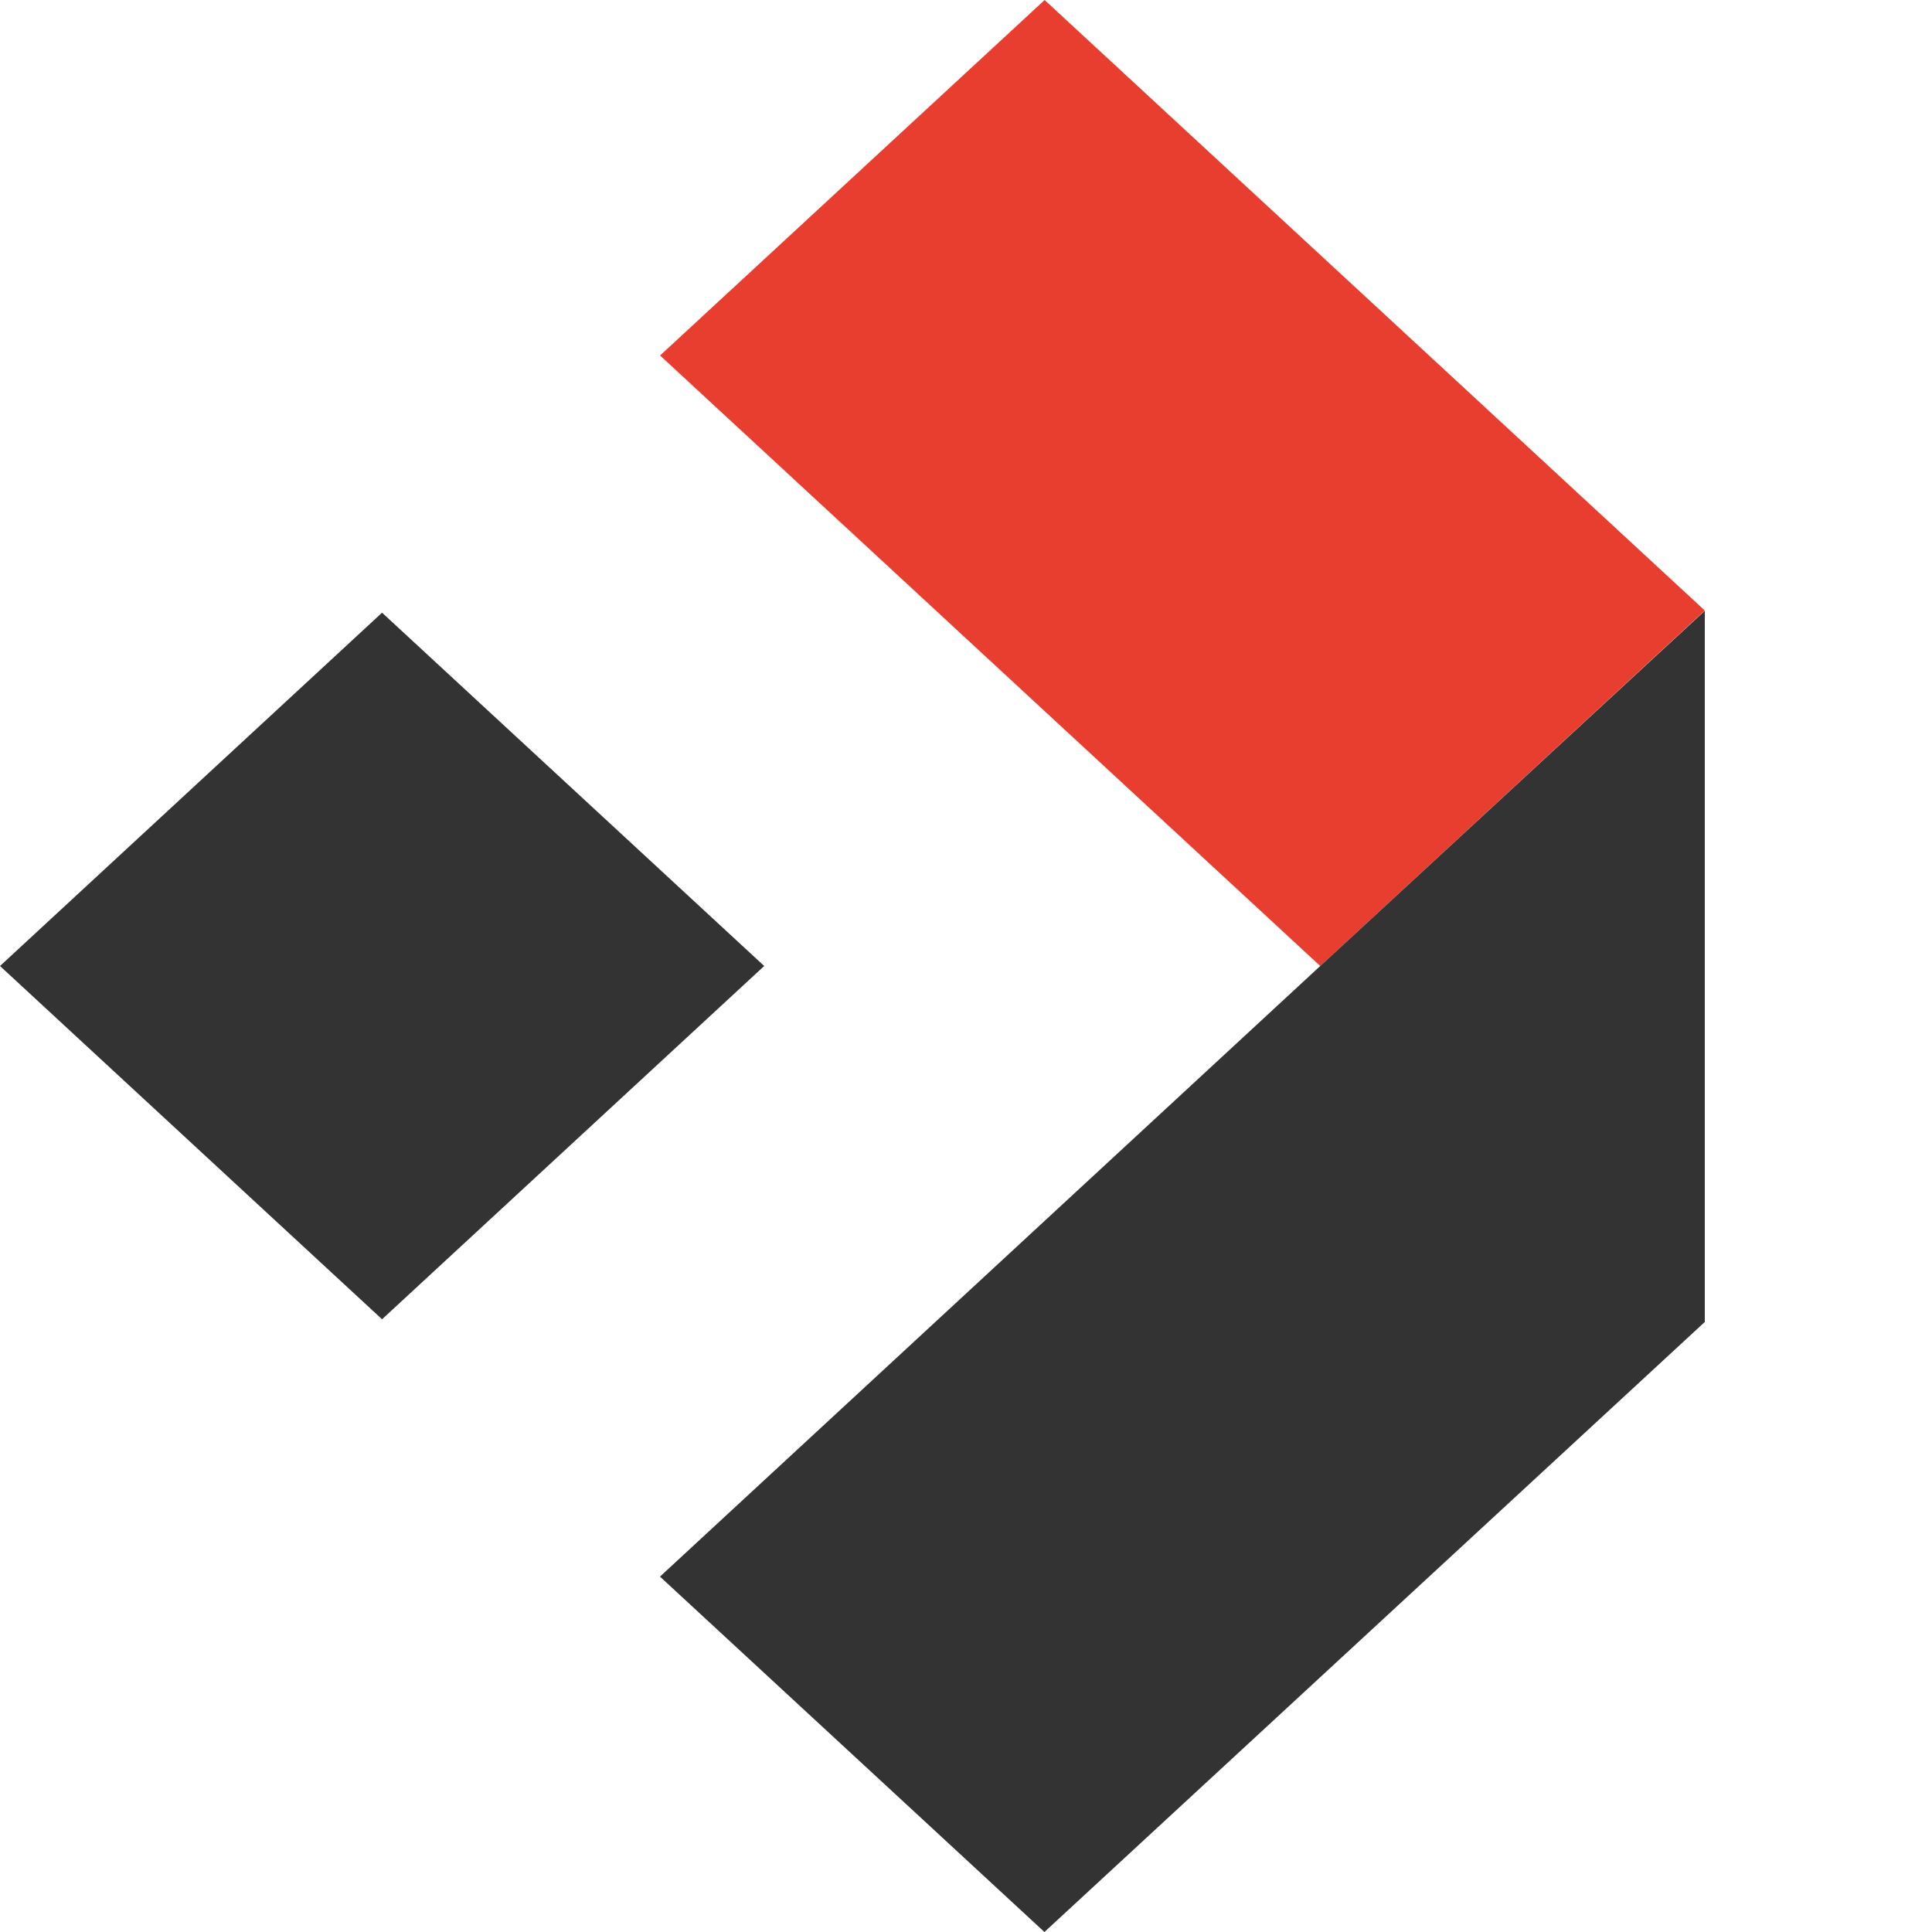 <?xml version="1.0" standalone="no"?>
<!DOCTYPE svg PUBLIC "-//W3C//DTD SVG 20010904//EN"
 "http://www.w3.org/TR/2001/REC-SVG-20010904/DTD/svg10.dtd">
<svg xmlns="http://www.w3.org/2000/svg" width="40" height="40" viewBox="0 0 40 40">
	<path id="Tracé_588" data-name="Tracé 588" d="M7.91,12.685,0,20,7.91,27.314,15.822,20Z" transform="translate(0)" fill="#333"></path>
	<path id="Tracé_589" data-name="Tracé 589" d="M20.594,0l-7.962,7.36L26.3,20l7.962-7.36Z" transform="translate(1.034)" fill="#e83e30"></path>
	<path id="Tracé_590" data-name="Tracé 590" d="M26.3,20V20L12.63,32.642,20.59,40,34.262,27.37V12.646Z" transform="translate(1.034)" fill="#333"></path>
</svg>
